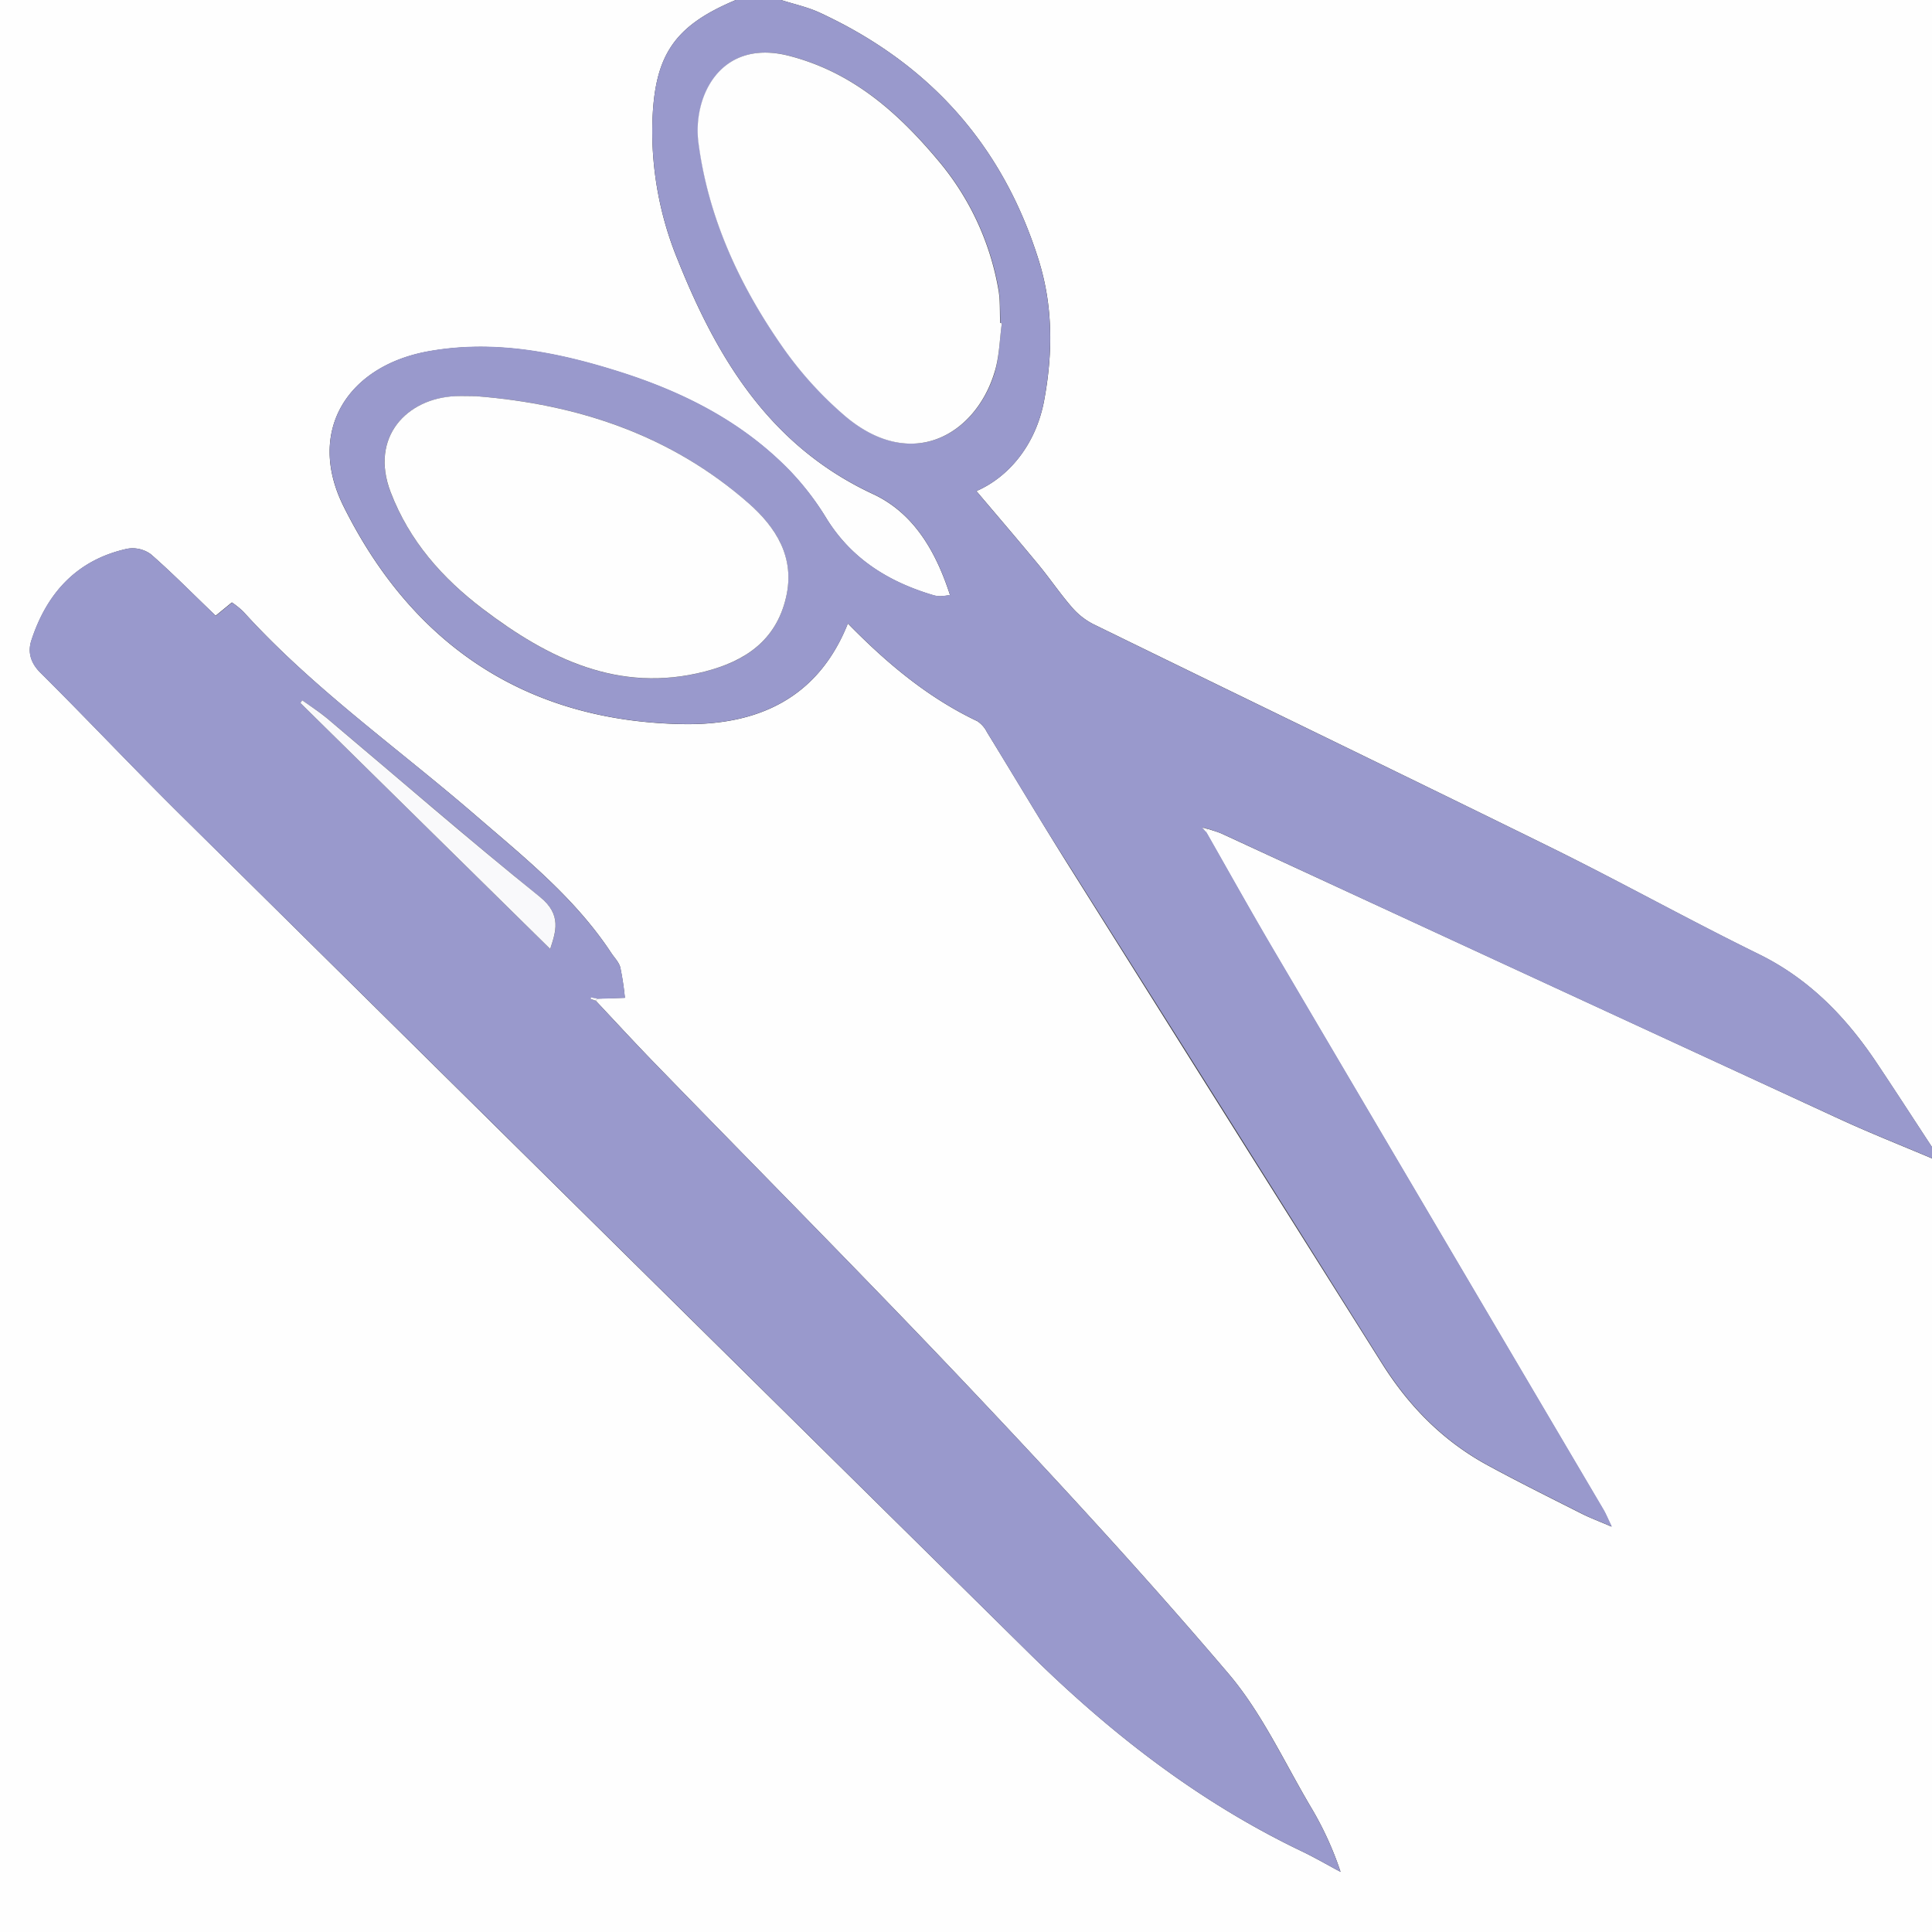 <svg id="Layer_1" data-name="Layer 1" xmlns="http://www.w3.org/2000/svg" viewBox="0 0 512 512"><rect x="0" y="0" width="512" height="512" fill="#333333" stroke="none"/><defs><style>.cls-1{fill:#fefefe;}.cls-2{fill:#99c;}.cls-3{fill:#f9f9fb;}</style></defs><title>write_icon</title><path class="cls-1" d="M513,308V513H1Q1,257,1,1H196c-16.73,7-21.79,15-22.14,33.56a89.82,89.82,0,0,0,6.76,35.35c10.48,26.22,24.5,49.34,51.69,62,10.88,5.05,16.73,15.27,20.45,26.78a19.78,19.78,0,0,1-2.26.31,6.7,6.7,0,0,1-2-.21c-11.87-3.5-21.81-9.57-28.51-20.43a72.89,72.89,0,0,0-9.36-12.24c-12.65-13.15-28.36-21.15-45.6-26.6-16.41-5.18-33-8.46-50.2-5.45C93.12,97.83,82.14,115.2,92,135.1c18.22,36.69,48.36,57.08,90,57.8,19.53.34,35.72-6.62,43.69-26.67C236,176.76,246.88,185.89,260,192.12a7.41,7.41,0,0,1,2.56,2.91c7.32,11.91,14.46,23.93,21.9,35.77q41.3,65.76,82.71,131.44c7.15,11.4,16.25,20.65,28.06,27.07,8.18,4.45,16.53,8.59,24.84,12.79,2.29,1.16,4.71,2.05,8,3.48-1.09-2.26-1.57-3.46-2.22-4.56q-43.61-74-87.23-148c-6.15-10.45-12.05-21.06-18.07-31.59l.64-.74c1.25.43,2.55.76,3.74,1.31q81.7,37.74,163.39,75.47C496.47,301.24,504.79,304.52,513,308ZM159.31,265.65l7.28-.24a75.65,75.65,0,0,0-1.22-8.06c-.35-1.37-1.55-2.54-2.37-3.79-9.58-14.56-23-25.3-36-36.51-20.64-17.84-43.1-33.62-61.55-54a23.81,23.81,0,0,0-3-2.41l-4.3,3.52C52.34,158.63,46.84,153,41,147.9a8.19,8.19,0,0,0-6.27-1.47c-13.28,2.91-21.29,11.69-25.39,24.25-1,3-.3,5.91,2.35,8.56,12.64,12.57,24.86,25.56,37.54,38.09Q161.33,328.22,273.61,439c21.47,21.2,45,39.51,72.37,52.61,3.5,1.68,6.86,3.64,10.29,5.46a86.88,86.88,0,0,0-8-17.39c-7-11.87-12.9-24.79-21.73-35.17-21.79-25.6-44.6-50.36-67.7-74.79-27.81-29.42-56.37-58.13-84.57-87.19-5.21-5.37-10.28-10.89-15.41-16.34Z" transform="translate(-1 -1)"/><path class="cls-1" d="M208,1H513V305c-4.91-7.49-9.77-15-14.75-22.45-8.09-12.07-17.85-22.15-31.21-28.7C448.8,244.91,431,235,412.83,226c-40.62-20-81.4-39.68-122.07-59.58a18.68,18.68,0,0,1-5.7-4.5c-3.15-3.63-5.85-7.65-8.92-11.36-5.55-6.72-11.23-13.33-16.38-19.42,8.82-3.85,15.81-12.55,17.95-24,2.3-12.37,2.44-24.87-1.49-37.35-9.63-30.59-29.17-52.1-58-65.44C215,2.86,211.41,2.1,208,1Z" transform="translate(-1 -1)"/><path class="cls-2" d="M208,1c3.41,1.1,7,1.86,10.2,3.35,28.86,13.34,48.4,34.85,58,65.44,3.93,12.48,3.78,25,1.49,37.35-2.13,11.5-9.13,20.19-17.95,24,5.14,6.09,10.83,12.7,16.38,19.42,3.07,3.71,5.77,7.73,8.92,11.36a18.68,18.68,0,0,0,5.7,4.5C331.43,186.36,372.21,206,412.83,226c18.21,9,36,18.87,54.21,27.81,13.36,6.55,23.12,16.64,31.21,28.7,5,7.44,9.84,15,14.75,22.45v3c-8.21-3.48-16.53-6.76-24.63-10.49Q406.64,259.85,325,222a39.54,39.54,0,0,0-3.74-1.31l-1.6-.42,1,1.16c6,10.54,11.91,21.14,18.07,31.59q43.56,74,87.23,148c.65,1.1,1.13,2.3,2.22,4.56-3.33-1.43-5.76-2.32-8-3.48-8.31-4.2-16.66-8.35-24.84-12.79-11.82-6.42-20.92-15.67-28.06-27.07q-41.24-65.79-82.71-131.44C277,219,269.87,206.95,262.55,195a7.41,7.41,0,0,0-2.56-2.91c-13.1-6.23-24-15.36-34.27-25.89-8,20.05-24.16,27-43.69,26.67-41.65-.72-71.79-21.11-90-57.8-9.88-19.9,1.1-37.27,22.85-41.07,17.2-3,33.79.26,50.2,5.45,17.24,5.45,33,13.45,45.6,26.6A72.89,72.89,0,0,1,220,138.32c6.7,10.86,16.64,16.93,28.51,20.43a6.7,6.7,0,0,0,2,.21,19.78,19.78,0,0,0,2.26-.31c-3.72-11.51-9.57-21.73-20.45-26.78-27.19-12.62-41.2-35.75-51.69-62a89.82,89.82,0,0,1-6.76-35.35C174.21,16,179.27,8,196,1Zm58.5,85.67-.36-.08c-.14-3,0-6-.49-8.94a72.08,72.08,0,0,0-15.78-33.91c-10.71-12.79-22.73-23.54-39.6-27.92C192,11.07,184.62,26.6,186.17,38.75c2.53,19.81,10.7,37.56,22,53.77a97.67,97.67,0,0,0,16.94,18.79c17.67,14.9,34.44,4.73,39.47-11.47C265.85,95.66,265.88,91.07,266.5,86.67ZM127.22,106c-1.83,0-3.67-.07-5.5,0-12.87.54-22.8,10.83-17.2,25.45,5,12.95,13.71,22.8,24.43,30.94,17.35,13.16,36,22.43,58.8,16.6,10.58-2.71,18.85-8.08,21.54-19.62,2.49-10.7-2.71-18.69-9.93-25C178.82,116.29,154.16,108.08,127.22,106Z" transform="translate(-1 -1)"/><path class="cls-2" d="M158.84,266.18c5.13,5.45,10.2,11,15.41,16.34,28.2,29.05,56.75,57.77,84.57,87.19,23.1,24.43,45.91,49.19,67.7,74.79,8.83,10.37,14.7,23.3,21.73,35.17a86.88,86.88,0,0,1,8,17.39c-3.43-1.83-6.79-3.79-10.29-5.46-27.35-13.1-50.9-31.41-72.37-52.61Q161.4,328.15,49.19,217.32c-12.67-12.53-24.9-25.52-37.54-38.09-2.66-2.64-3.34-5.52-2.35-8.56,4.1-12.56,12.1-21.34,25.39-24.25A8.19,8.19,0,0,1,41,147.9c5.89,5.14,11.38,10.73,17.19,16.31l4.3-3.52a23.81,23.81,0,0,1,3,2.41c18.45,20.35,40.9,36.12,61.55,54,13,11.21,26.41,22,36,36.51.82,1.25,2,2.41,2.37,3.79a75.65,75.65,0,0,1,1.22,8.06l-7.28.24-1.7-.34-.07.42Zm-77.75-79.6-.46.73,66.19,65.18c1.43-4.46,3.18-9-2.73-13.8C125,223.25,106.4,207.1,87.58,191.28,85.54,189.56,83.26,188.14,81.08,186.58Z" transform="translate(-1 -1)"/><path class="cls-1" d="M266.5,86.67c-.62,4.4-.65,9-2,13.18-5,16.2-21.8,26.37-39.47,11.47a97.67,97.67,0,0,1-16.94-18.79c-11.27-16.21-19.44-34-22-53.77-1.55-12.15,5.81-27.68,24.1-22.94,16.88,4.37,28.9,15.13,39.6,27.92a72.08,72.08,0,0,1,15.78,33.91c.53,2.91.35,6,.49,8.94Z" transform="translate(-1 -1)"/><path class="cls-1" d="M127.22,106c26.94,2.11,51.6,10.31,72.15,28.35,7.23,6.35,12.43,14.33,9.93,25-2.69,11.54-11,16.91-21.54,19.62-22.77,5.83-41.46-3.44-58.8-16.6-10.73-8.14-19.47-18-24.43-30.94-5.6-14.62,4.32-24.91,17.2-25.45C123.55,105.91,125.39,106,127.22,106Z" transform="translate(-1 -1)"/><path class="cls-1" d="M320.6,221.47l-1-1.16,1.6.42Z" transform="translate(-1 -1)"/><path class="cls-3" d="M81.08,186.58c2.17,1.56,4.45,3,6.49,4.7,18.82,15.83,37.38,32,56.51,47.4,5.91,4.76,4.16,9.34,2.73,13.8L80.62,187.3Z" transform="translate(-1 -1)"/><path class="cls-1" d="M158.84,266.18l-1.3-.44.07-.42,1.7.34Z" transform="translate(-1 -1)"/></svg>